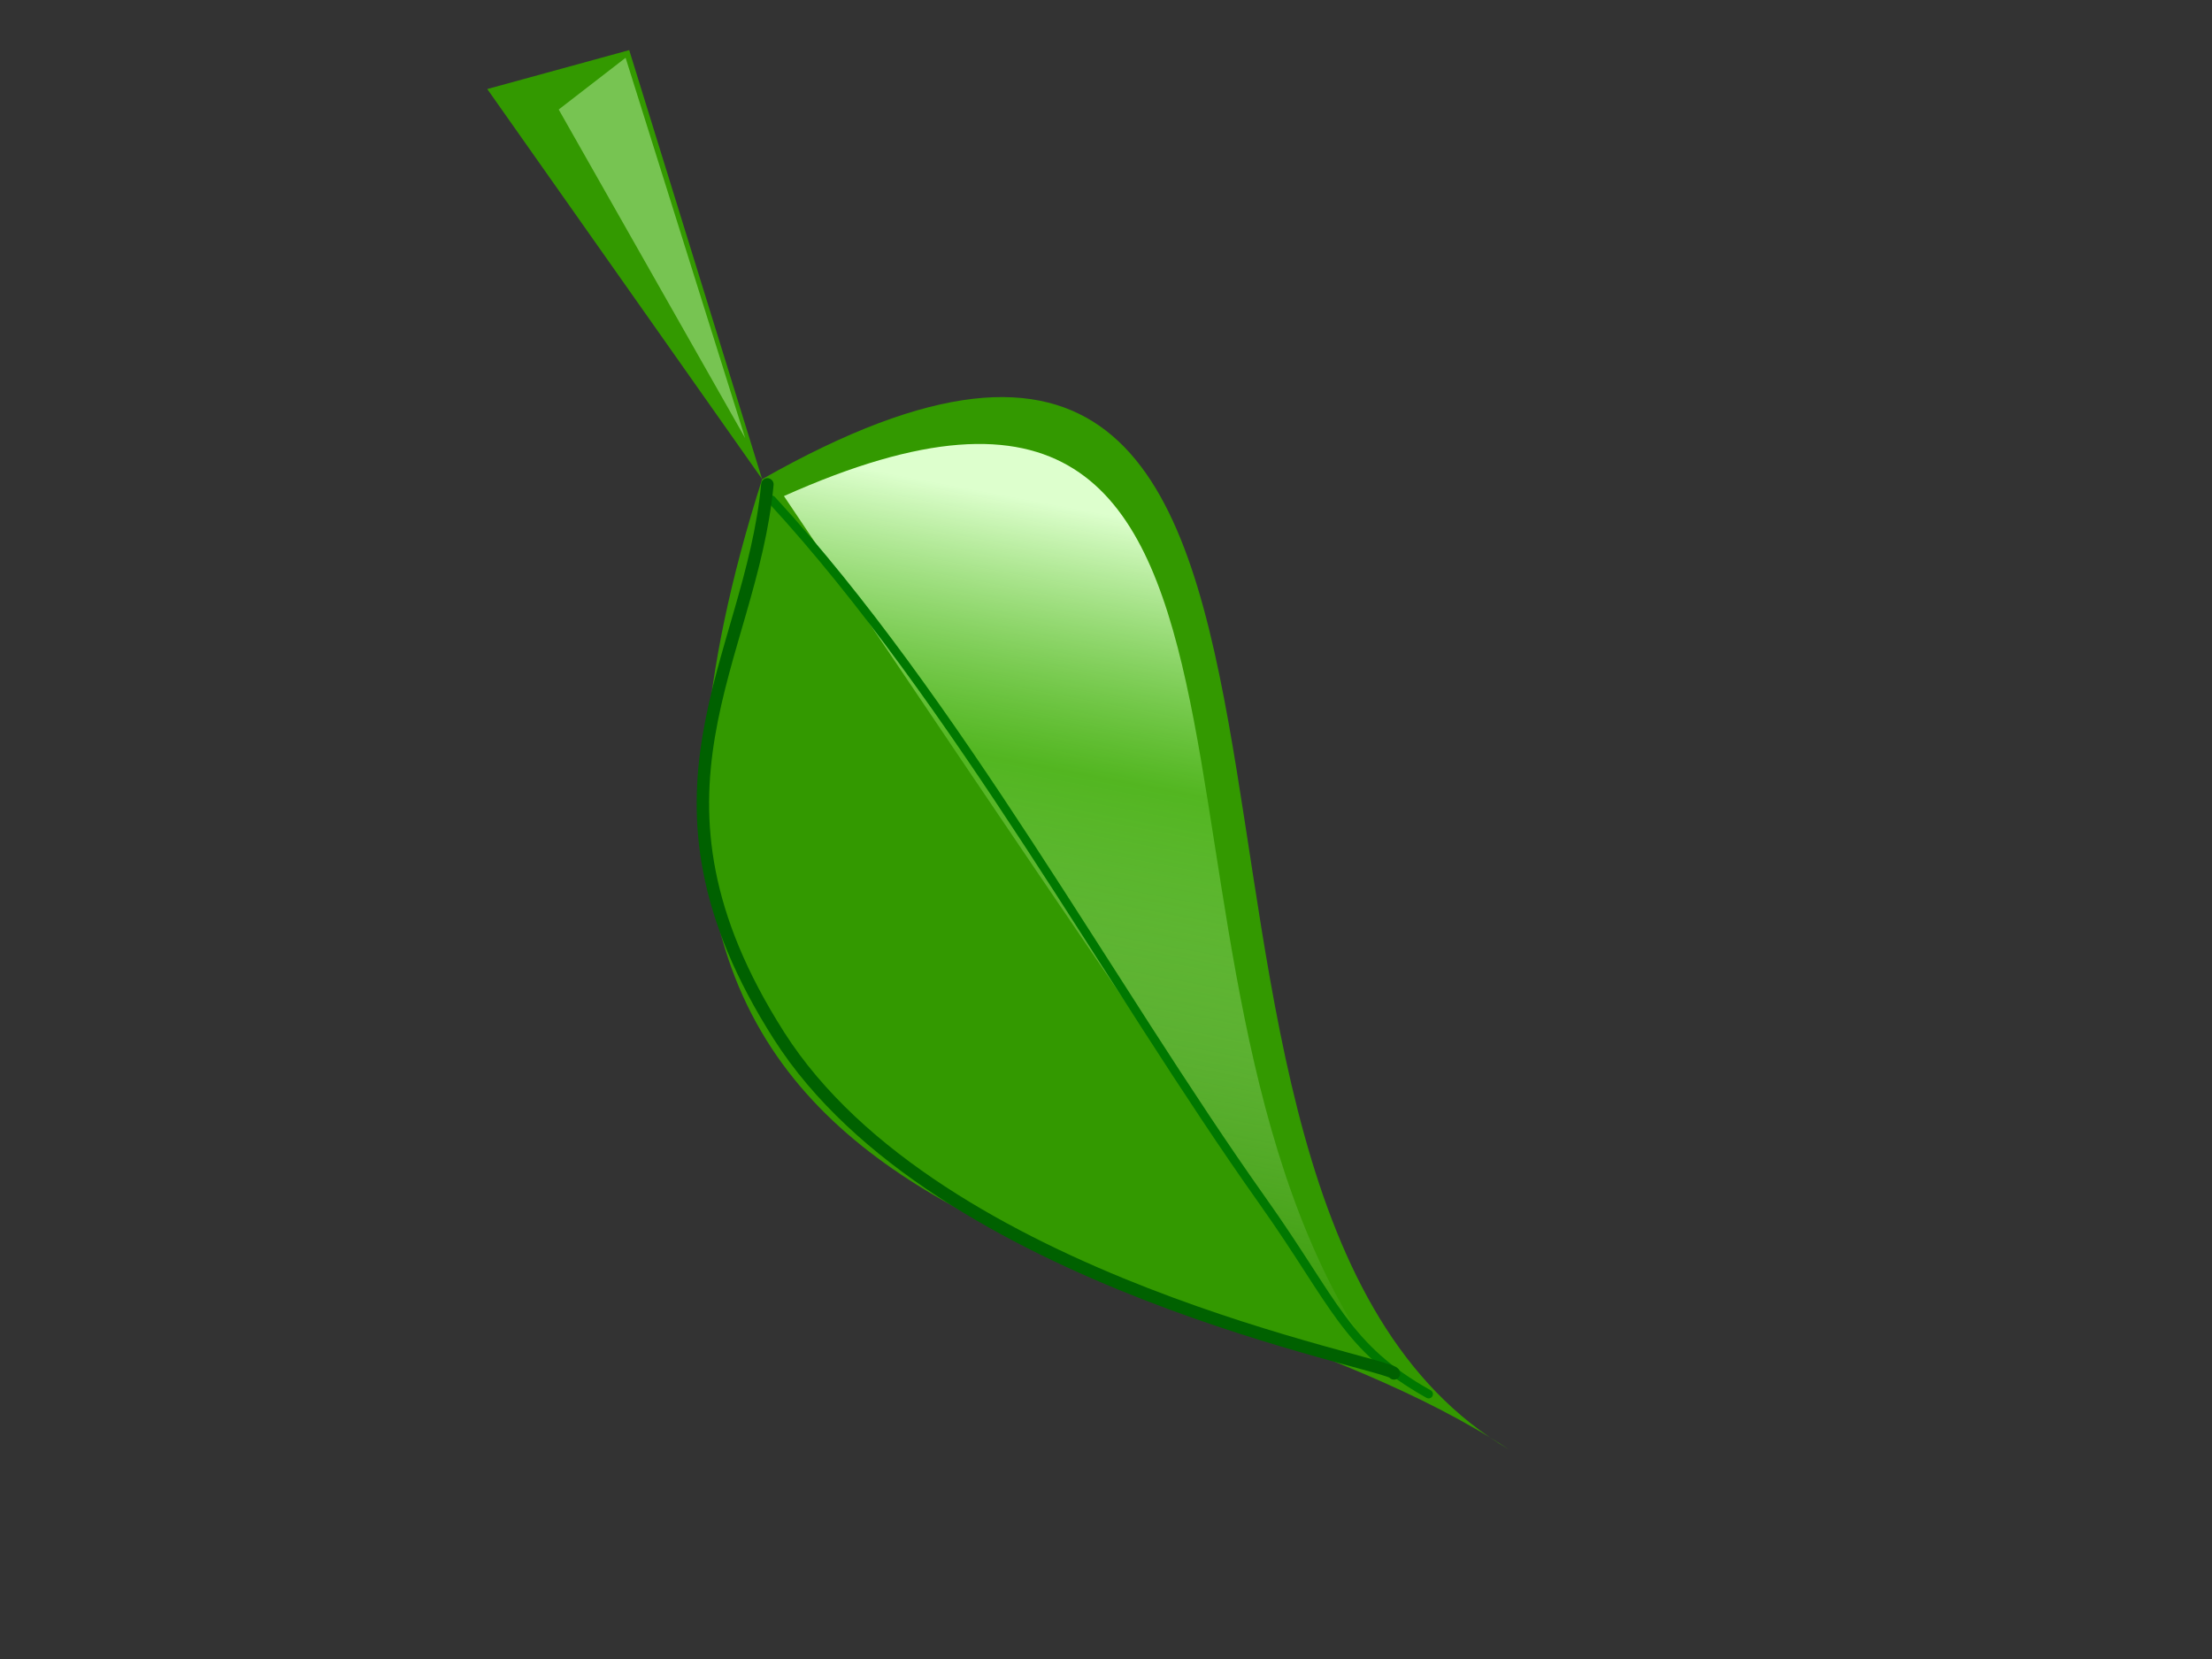 <?xml version="1.0"?><svg width="640" height="480" xmlns="http://www.w3.org/2000/svg" xmlns:xlink="http://www.w3.org/1999/xlink">
 <rect width="100%" height="100%" fill="#333333" stroke="none"/>
 <title>Leaf</title>
 <defs>
  <linearGradient id="linearGradient3183">
   <stop stop-color="#ffffff" stop-opacity="0" id="stop3185" offset="0"/>
   <stop stop-color="#65c734" stop-opacity="0.63" offset="0.662" id="stop3191"/>
   <stop stop-color="#ddffcd" id="stop3187" offset="1"/>
  </linearGradient>
  <linearGradient y2="1" x2="0.283" y1="1" x1="1" id="linearGradient3988" xlink:href="#linearGradient3183"/>
 </defs>
 <g>
  <title>Layer 1</title>
  <g transform="rotate(101.23, 290.645, 213.24)" id="layer1">
   <g id="g3979">
    <g fill="#339900" id="g2391">
     <path fill="#339900" fill-rule="evenodd" stroke-width="1px" id="path2383" d="m464.428,29.934c-45.457,111.683 9.243,294.065 -233.3,266.629c-148.798,-172.403 185.075,-128.23 233.3,-266.629z"/>
     <path fill="#339900" fill-rule="evenodd" stroke-width="1px" id="path2385" d="m231.128,296.563l-114.269,61.896l19.045,38.09l95.225,-99.986z"/>
    </g>
    <path fill="url(#linearGradient3988)" fill-rule="evenodd" stroke-width="1px" d="m234.699,289.421c192.203,-192.641 210.684,-215.446 210.684,-215.446c-97.095,99.362 -313.347,70.803 -210.684,215.446z" id="path3165"/>
    <path fill="none" fill-rule="evenodd" stroke="#007800" stroke-width="2.5" stroke-linecap="round" stroke-miterlimit="4" stroke-dashoffset="0" d="m236.467,292.669c46.506,-63.653 118.724,-123.272 171.271,-178.791c25.11,-26.53 36.867,-31.659 45.484,-58.013" id="path2409"/>
    <path fill="none" fill-rule="evenodd" stroke="#006100" stroke-width="3.6" stroke-linecap="round" stroke-linejoin="round" stroke-miterlimit="4" d="m232.318,294.777c51.306,-5.25 95.58,23.254 155.801,-34.361c61.477,-58.816 58.372,-192.731 61.183,-193.57" id="path3959"/>
    <path fill="#77c452" fill-rule="evenodd" stroke-width="1px" d="m119.239,359.054l18.45,16.069l82.726,-71.418l-101.176,55.349z" id="path3973"/>
   </g>
  </g>
 </g>
</svg>